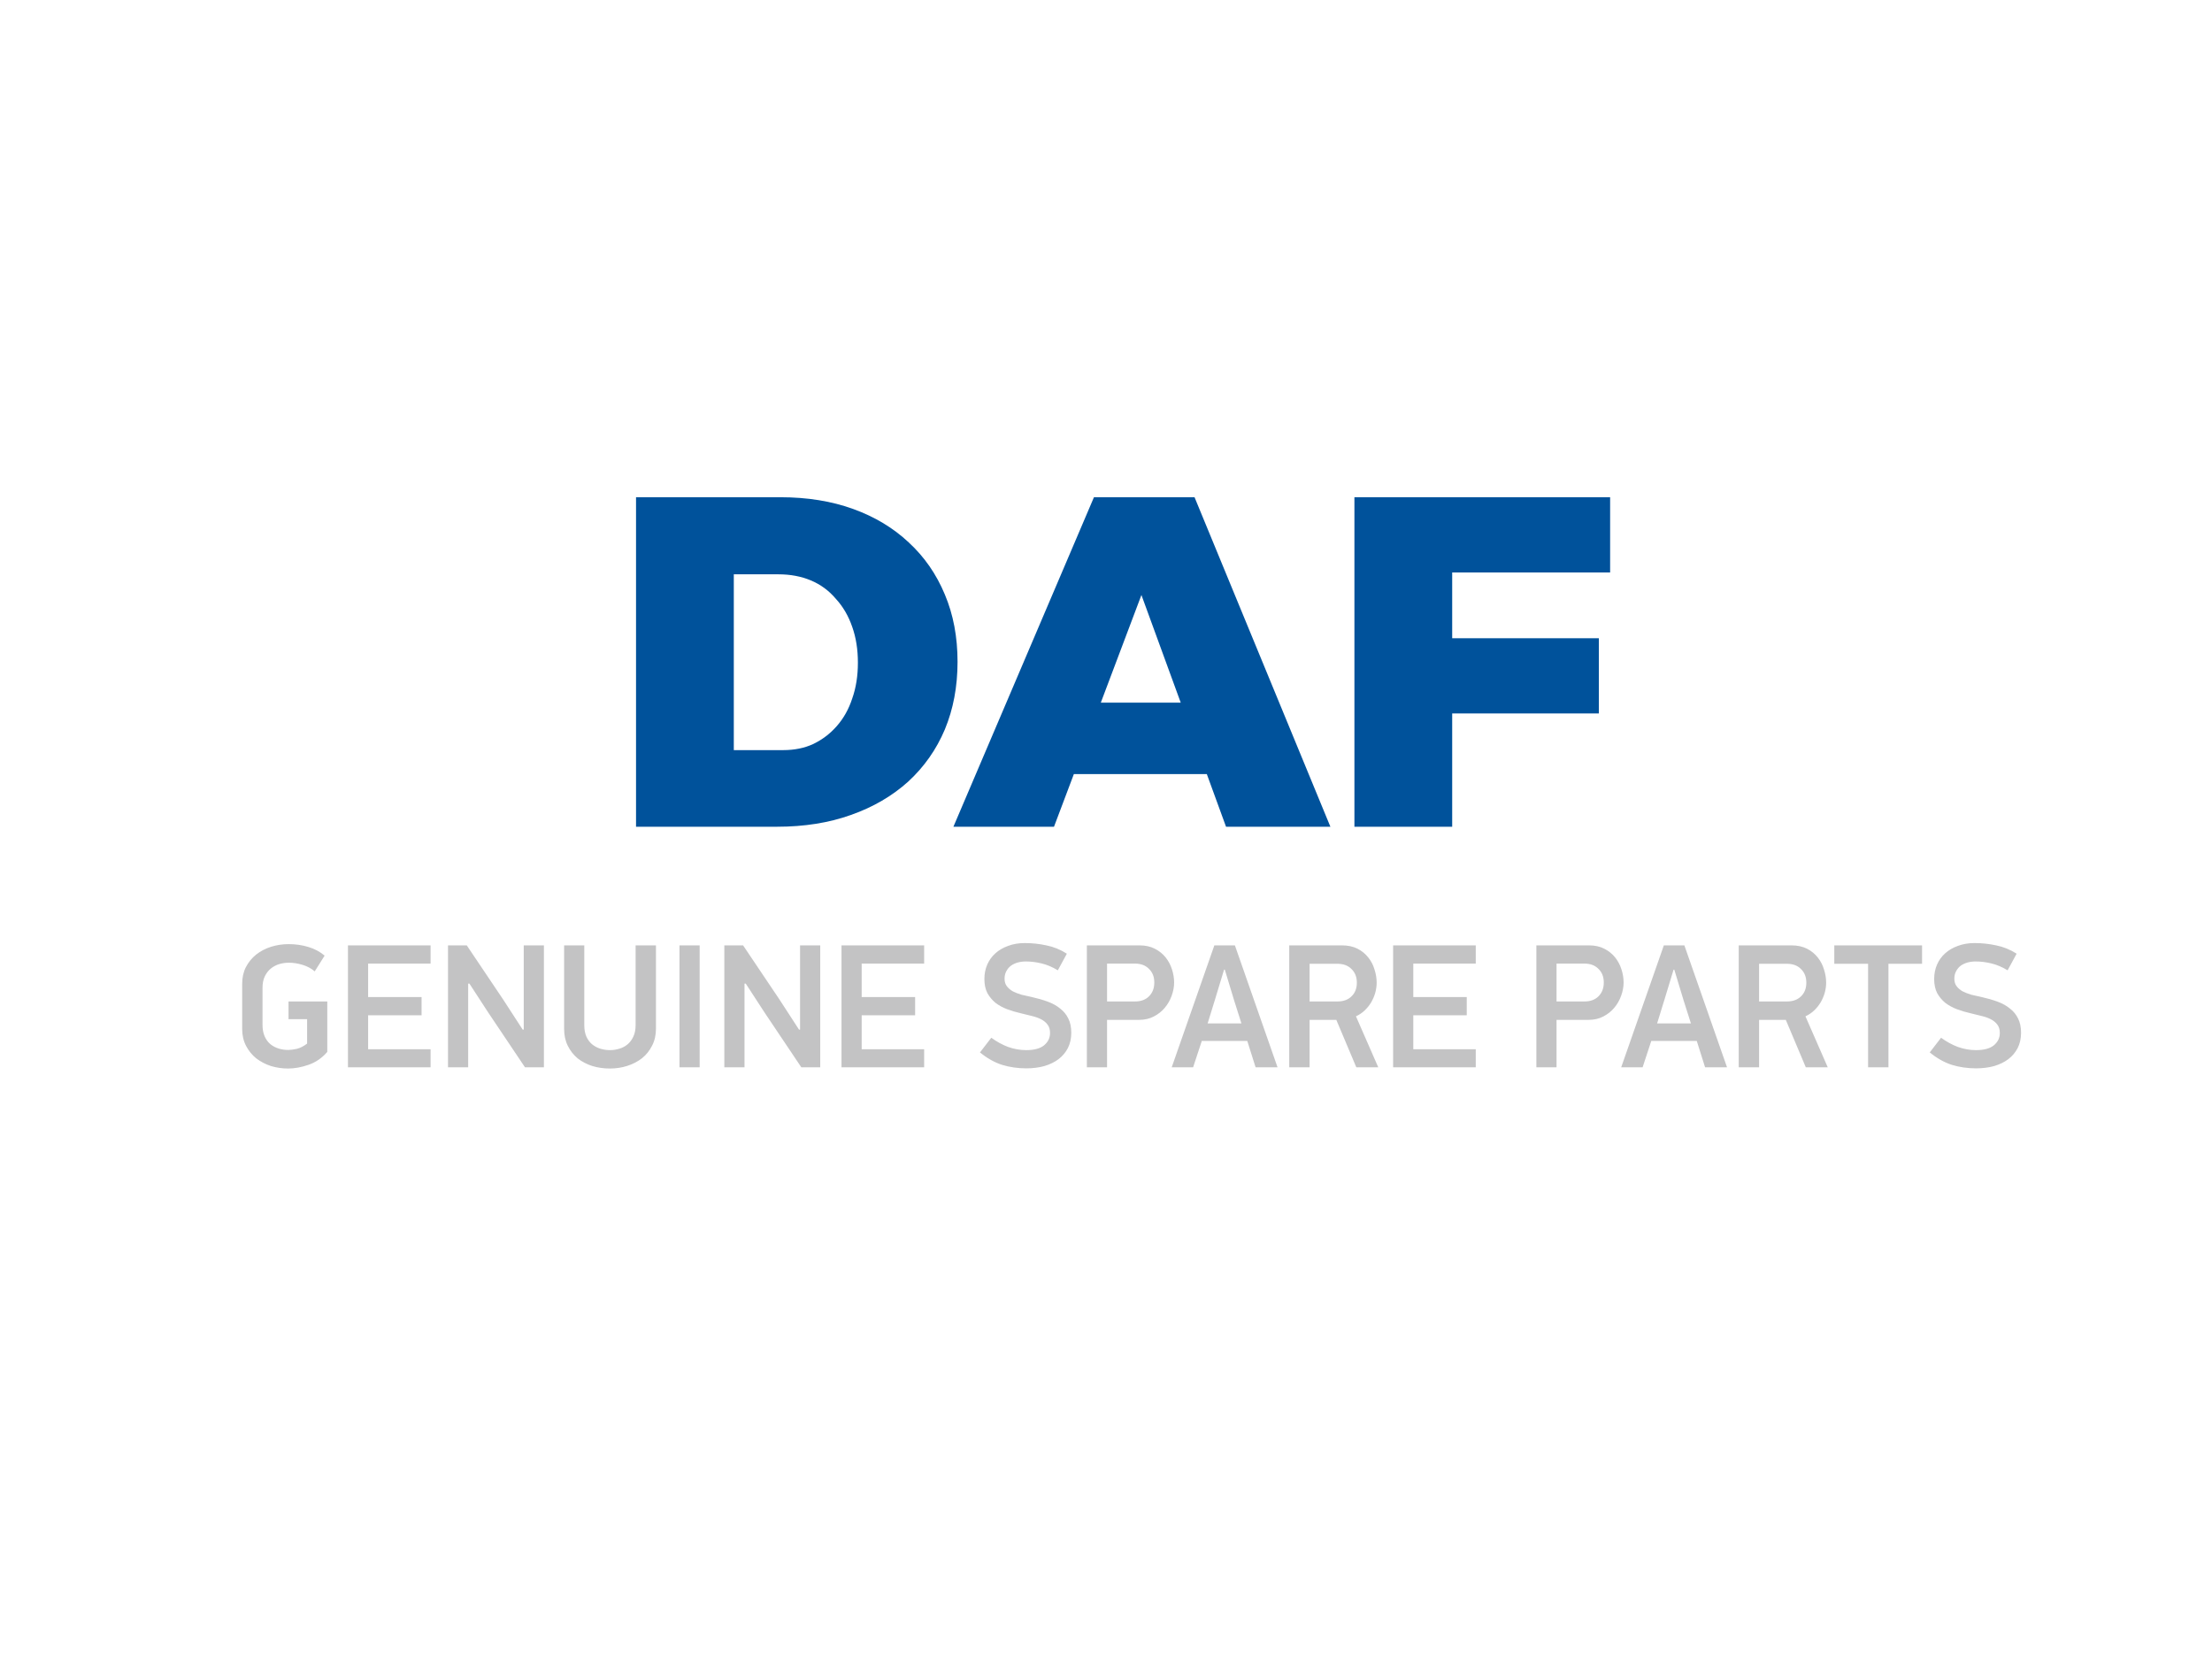 <svg width="800" height="600" viewBox="0 0 800 600" fill="none" xmlns="http://www.w3.org/2000/svg">
<g clip-path="url(#clip0_636_2)">
<path d="M282.22 179.83C291.967 179.83 300.75 181.247 308.57 184.08C316.39 186.913 323.077 190.937 328.63 196.15C334.297 201.363 338.66 207.653 341.72 215.02C344.78 222.273 346.31 230.377 346.31 239.33C346.31 248.283 344.78 256.443 341.72 263.81C338.66 271.063 334.24 277.353 328.46 282.68C322.68 287.893 315.767 291.917 307.72 294.75C299.787 297.583 290.89 299 281.03 299H230.03V179.83H282.22ZM283.24 271.29C287.32 271.29 290.947 270.553 294.12 269.08C297.407 267.493 300.24 265.34 302.62 262.62C305.113 259.787 306.983 256.443 308.23 252.59C309.59 248.737 310.27 244.43 310.27 239.67C310.27 234.91 309.59 230.603 308.23 226.75C306.87 222.783 304.887 219.383 302.28 216.55C299.787 213.603 296.783 211.393 293.27 209.92C289.757 208.447 285.847 207.71 281.54 207.71H265.39V271.29H283.24ZM395.642 179.83H432.022L481.152 299H443.412L412.812 215.19L381.192 299H344.812L395.642 179.83ZM377.282 254.12H446.132V279.96H377.282V254.12ZM489.844 179.83H582.324V207.03H525.204V230.83H578.244V258.03H525.204V299H489.844V179.83Z" fill="#00529B"/>
<g filter="url(#filter0_i_636_2)">
<path d="M118.368 376.432C116.448 378.651 114.187 380.208 111.584 381.104C109.024 382 106.549 382.448 104.16 382.448C102.069 382.448 100.021 382.149 98.016 381.552C96.053 380.912 94.283 379.995 92.704 378.8C91.168 377.563 89.931 376.048 88.992 374.256C88.053 372.464 87.584 370.416 87.584 368.112V351.856C87.584 349.552 88.032 347.525 88.928 345.776C89.867 343.984 91.104 342.469 92.64 341.232C94.219 339.995 96.011 339.056 98.016 338.416C100.064 337.776 102.197 337.456 104.416 337.456C106.891 337.456 109.259 337.797 111.52 338.48C113.781 339.163 115.744 340.208 117.408 341.616L113.824 347.312C112.587 346.245 111.115 345.456 109.408 344.944C107.701 344.432 106.059 344.176 104.48 344.176C103.285 344.176 102.112 344.347 100.96 344.688C99.851 345.029 98.848 345.563 97.952 346.288C97.056 347.013 96.331 347.952 95.776 349.104C95.221 350.256 94.944 351.643 94.944 353.264V366.64C94.944 368.261 95.2 369.648 95.712 370.8C96.224 371.952 96.907 372.891 97.76 373.616C98.656 374.341 99.659 374.875 100.768 375.216C101.877 375.557 103.008 375.728 104.16 375.728C105.056 375.728 106.101 375.6 107.296 375.344C108.533 375.045 109.792 374.405 111.072 373.424V364.592H104.352V358.192H118.368V376.432ZM125.842 337.904H155.729V344.496H133.138V356.592H152.466V363.184H133.138V375.472H155.729V382H125.842V337.904ZM169.322 351.728V382H162.026V337.904H168.81L181.93 357.424L189.034 368.368H189.418V337.904H196.714V382H189.866L176.554 362.16L169.77 351.728H169.322ZM237.236 368.048C237.236 370.352 236.767 372.4 235.828 374.192C234.932 375.984 233.716 377.499 232.18 378.736C230.644 379.931 228.873 380.848 226.868 381.488C224.863 382.128 222.772 382.448 220.596 382.448C218.377 382.448 216.265 382.149 214.26 381.552C212.255 380.912 210.484 379.995 208.948 378.8C207.455 377.563 206.26 376.048 205.364 374.256C204.468 372.464 204.02 370.416 204.02 368.112V337.904H211.316V366.768C211.316 368.389 211.572 369.776 212.084 370.928C212.596 372.037 213.279 372.955 214.132 373.68C215.028 374.405 216.031 374.939 217.14 375.28C218.249 375.621 219.401 375.792 220.596 375.792C221.748 375.792 222.879 375.621 223.988 375.28C225.14 374.939 226.143 374.405 226.996 373.68C227.849 372.955 228.532 372.037 229.044 370.928C229.599 369.776 229.876 368.389 229.876 366.768V337.904H237.236V368.048ZM253.041 337.904V382H245.745V337.904H253.041ZM269.26 351.728V382H261.964V337.904H268.748L281.868 357.424L288.972 368.368H289.356V337.904H296.652V382H289.804L276.492 362.16L269.708 351.728H269.26ZM304.342 337.904H334.229V344.496H311.638V356.592H330.966V363.184H311.638V375.472H334.229V382H304.342V337.904ZM387.443 369.52C387.443 371.568 387.037 373.403 386.227 375.024C385.416 376.603 384.285 377.947 382.835 379.056C381.427 380.123 379.72 380.955 377.715 381.552C375.709 382.107 373.533 382.384 371.187 382.384C368.072 382.384 365.128 381.957 362.355 381.104C359.624 380.208 356.979 378.715 354.419 376.624L358.515 371.312C360.435 372.72 362.461 373.829 364.595 374.64C366.771 375.408 368.947 375.792 371.123 375.792C374.024 375.792 376.179 375.216 377.587 374.064C379.037 372.869 379.763 371.376 379.763 369.584C379.763 368.347 379.464 367.344 378.867 366.576C378.312 365.808 377.544 365.168 376.563 364.656C375.581 364.144 374.451 363.739 373.171 363.44C371.933 363.141 370.632 362.821 369.267 362.48C367.56 362.096 365.896 361.605 364.275 361.008C362.696 360.411 361.288 359.643 360.051 358.704C358.856 357.723 357.875 356.549 357.107 355.184C356.381 353.776 356.019 352.069 356.019 350.064C356.019 348.187 356.36 346.459 357.043 344.88C357.725 343.301 358.707 341.936 359.987 340.784C361.267 339.632 362.803 338.736 364.595 338.096C366.387 337.413 368.392 337.072 370.611 337.072C373.256 337.072 375.859 337.349 378.419 337.904C381.021 338.416 383.496 339.419 385.843 340.912L382.579 346.928C380.616 345.733 378.653 344.901 376.691 344.432C374.771 343.963 372.872 343.728 370.995 343.728C369.971 343.728 368.989 343.856 368.051 344.112C367.155 344.368 366.344 344.752 365.619 345.264C364.936 345.776 364.381 346.437 363.955 347.248C363.528 348.016 363.315 348.933 363.315 350C363.315 351.067 363.592 351.963 364.147 352.688C364.701 353.413 365.427 354.032 366.323 354.544C367.261 355.013 368.307 355.419 369.458 355.76C370.653 356.059 371.891 356.336 373.171 356.592C375.261 357.061 377.181 357.616 378.931 358.256C380.68 358.896 382.173 359.728 383.411 360.752C384.691 361.733 385.672 362.928 386.354 364.336C387.08 365.744 387.443 367.472 387.443 369.52ZM400.38 358.192H410.492C412.625 358.192 414.311 357.573 415.548 356.336C416.828 355.056 417.468 353.392 417.468 351.344C417.468 349.296 416.828 347.653 415.548 346.416C414.311 345.136 412.625 344.496 410.492 344.496H400.38V358.192ZM412.092 337.904C414.225 337.904 416.081 338.309 417.66 339.12C419.239 339.931 420.54 340.976 421.564 342.256C422.588 343.536 423.356 344.987 423.868 346.608C424.38 348.187 424.636 349.765 424.636 351.344C424.636 352.923 424.337 354.523 423.74 356.144C423.185 357.723 422.353 359.173 421.244 360.496C420.177 361.776 418.855 362.821 417.276 363.632C415.74 364.443 413.969 364.848 411.964 364.848H400.38V382H393.084V337.904H412.092ZM451.093 372.464H434.645L431.509 382H423.765L439.189 337.904H446.613L462.037 382H454.101L451.093 372.464ZM436.757 366.128H448.981L446.357 357.872L442.965 346.672H442.709L439.445 357.424L436.757 366.128ZM485.281 337.904C487.5 337.904 489.398 338.309 490.977 339.12C492.556 339.931 493.857 340.997 494.881 342.32C495.905 343.6 496.652 345.051 497.121 346.672C497.633 348.251 497.889 349.829 497.889 351.408C497.889 352.603 497.718 353.819 497.377 355.056C497.036 356.251 496.545 357.403 495.905 358.512C495.265 359.579 494.476 360.56 493.537 361.456C492.641 362.309 491.596 363.013 490.401 363.568L498.465 382H490.529L483.297 364.848H473.633V382H466.273V337.904H485.281ZM490.721 351.408C490.721 349.36 490.081 347.717 488.801 346.48C487.564 345.2 485.857 344.56 483.681 344.56H473.633V358.192H483.681C485.857 358.192 487.564 357.573 488.801 356.336C490.081 355.099 490.721 353.456 490.721 351.408ZM503.842 337.904H533.729V344.496H511.138V356.592H530.466V363.184H511.138V375.472H533.729V382H503.842V337.904ZM562.943 358.192H573.055C575.188 358.192 576.873 357.573 578.111 356.336C579.391 355.056 580.031 353.392 580.031 351.344C580.031 349.296 579.391 347.653 578.111 346.416C576.873 345.136 575.188 344.496 573.055 344.496H562.943V358.192ZM574.655 337.904C576.788 337.904 578.644 338.309 580.223 339.12C581.801 339.931 583.103 340.976 584.127 342.256C585.151 343.536 585.919 344.987 586.431 346.608C586.943 348.187 587.199 349.765 587.199 351.344C587.199 352.923 586.9 354.523 586.303 356.144C585.748 357.723 584.916 359.173 583.807 360.496C582.74 361.776 581.417 362.821 579.839 363.632C578.303 364.443 576.532 364.848 574.527 364.848H562.943V382H555.647V337.904H574.655ZM613.656 372.464H597.208L594.072 382H586.328L601.752 337.904H609.176L624.6 382H616.664L613.656 372.464ZM599.32 366.128H611.544L608.92 357.872L605.528 346.672H605.272L602.008 357.424L599.32 366.128ZM647.844 337.904C650.062 337.904 651.961 338.309 653.54 339.12C655.118 339.931 656.42 340.997 657.444 342.32C658.468 343.6 659.214 345.051 659.684 346.672C660.196 348.251 660.451 349.829 660.451 351.408C660.451 352.603 660.281 353.819 659.94 355.056C659.598 356.251 659.108 357.403 658.468 358.512C657.828 359.579 657.038 360.56 656.1 361.456C655.204 362.309 654.158 363.013 652.964 363.568L661.028 382H653.092L645.86 364.848H636.196V382H628.836V337.904H647.844ZM653.284 351.408C653.284 349.36 652.644 347.717 651.364 346.48C650.126 345.2 648.42 344.56 646.244 344.56H636.196V358.192H646.244C648.42 358.192 650.126 357.573 651.364 356.336C652.644 355.099 653.284 353.456 653.284 351.408ZM682.98 344.56V382H675.62V344.56H663.396V337.904H695.14V344.56H682.98ZM730.943 369.52C730.943 371.568 730.537 373.403 729.727 375.024C728.916 376.603 727.785 377.947 726.335 379.056C724.927 380.123 723.22 380.955 721.215 381.552C719.209 382.107 717.033 382.384 714.687 382.384C711.572 382.384 708.628 381.957 705.855 381.104C703.124 380.208 700.479 378.715 697.919 376.624L702.015 371.312C703.935 372.72 705.961 373.829 708.095 374.64C710.271 375.408 712.447 375.792 714.623 375.792C717.524 375.792 719.679 375.216 721.087 374.064C722.537 372.869 723.263 371.376 723.263 369.584C723.263 368.347 722.964 367.344 722.367 366.576C721.812 365.808 721.044 365.168 720.063 364.656C719.081 364.144 717.951 363.739 716.671 363.44C715.433 363.141 714.132 362.821 712.767 362.48C711.06 362.096 709.396 361.605 707.775 361.008C706.196 360.411 704.788 359.643 703.551 358.704C702.356 357.723 701.375 356.549 700.607 355.184C699.881 353.776 699.519 352.069 699.519 350.064C699.519 348.187 699.86 346.459 700.543 344.88C701.225 343.301 702.207 341.936 703.487 340.784C704.767 339.632 706.303 338.736 708.095 338.096C709.887 337.413 711.892 337.072 714.111 337.072C716.756 337.072 719.359 337.349 721.919 337.904C724.521 338.416 726.996 339.419 729.343 340.912L726.079 346.928C724.116 345.733 722.153 344.901 720.191 344.432C718.271 343.963 716.372 343.728 714.495 343.728C713.471 343.728 712.489 343.856 711.551 344.112C710.655 344.368 709.844 344.752 709.119 345.264C708.436 345.776 707.881 346.437 707.455 347.248C707.028 348.016 706.815 348.933 706.815 350C706.815 351.067 707.092 351.963 707.647 352.688C708.201 353.413 708.927 354.032 709.823 354.544C710.761 355.013 711.807 355.419 712.958 355.76C714.153 356.059 715.391 356.336 716.671 356.592C718.761 357.061 720.681 357.616 722.431 358.256C724.18 358.896 725.673 359.728 726.911 360.752C728.191 361.733 729.172 362.928 729.854 364.336C730.58 365.744 730.943 367.472 730.943 369.52Z" fill="#C3C3C4"/>
</g>
</g>
<defs>
<filter id="filter0_i_636_2" x="87.584" y="337.072" width="643.358" height="49.375" filterUnits="userSpaceOnUse" color-interpolation-filters="sRGB">
<feFlood flood-opacity="0" result="BackgroundImageFix"/>
<feBlend mode="normal" in="SourceGraphic" in2="BackgroundImageFix" result="shape"/>
<feColorMatrix in="SourceAlpha" type="matrix" values="0 0 0 0 0 0 0 0 0 0 0 0 0 0 0 0 0 0 127 0" result="hardAlpha"/>
<feOffset dy="4"/>
<feGaussianBlur stdDeviation="2"/>
<feComposite in2="hardAlpha" operator="arithmetic" k2="-1" k3="1"/>
<feColorMatrix type="matrix" values="0 0 0 0 0 0 0 0 0 0 0 0 0 0 0 0 0 0 0.25 0"/>
<feBlend mode="normal" in2="shape" result="effect1_innerShadow_636_2"/>
</filter>
<clipPath id="clip0_636_2">
<rect width="800" height="600" fill="white"/>
</clipPath>
</defs>
</svg>
